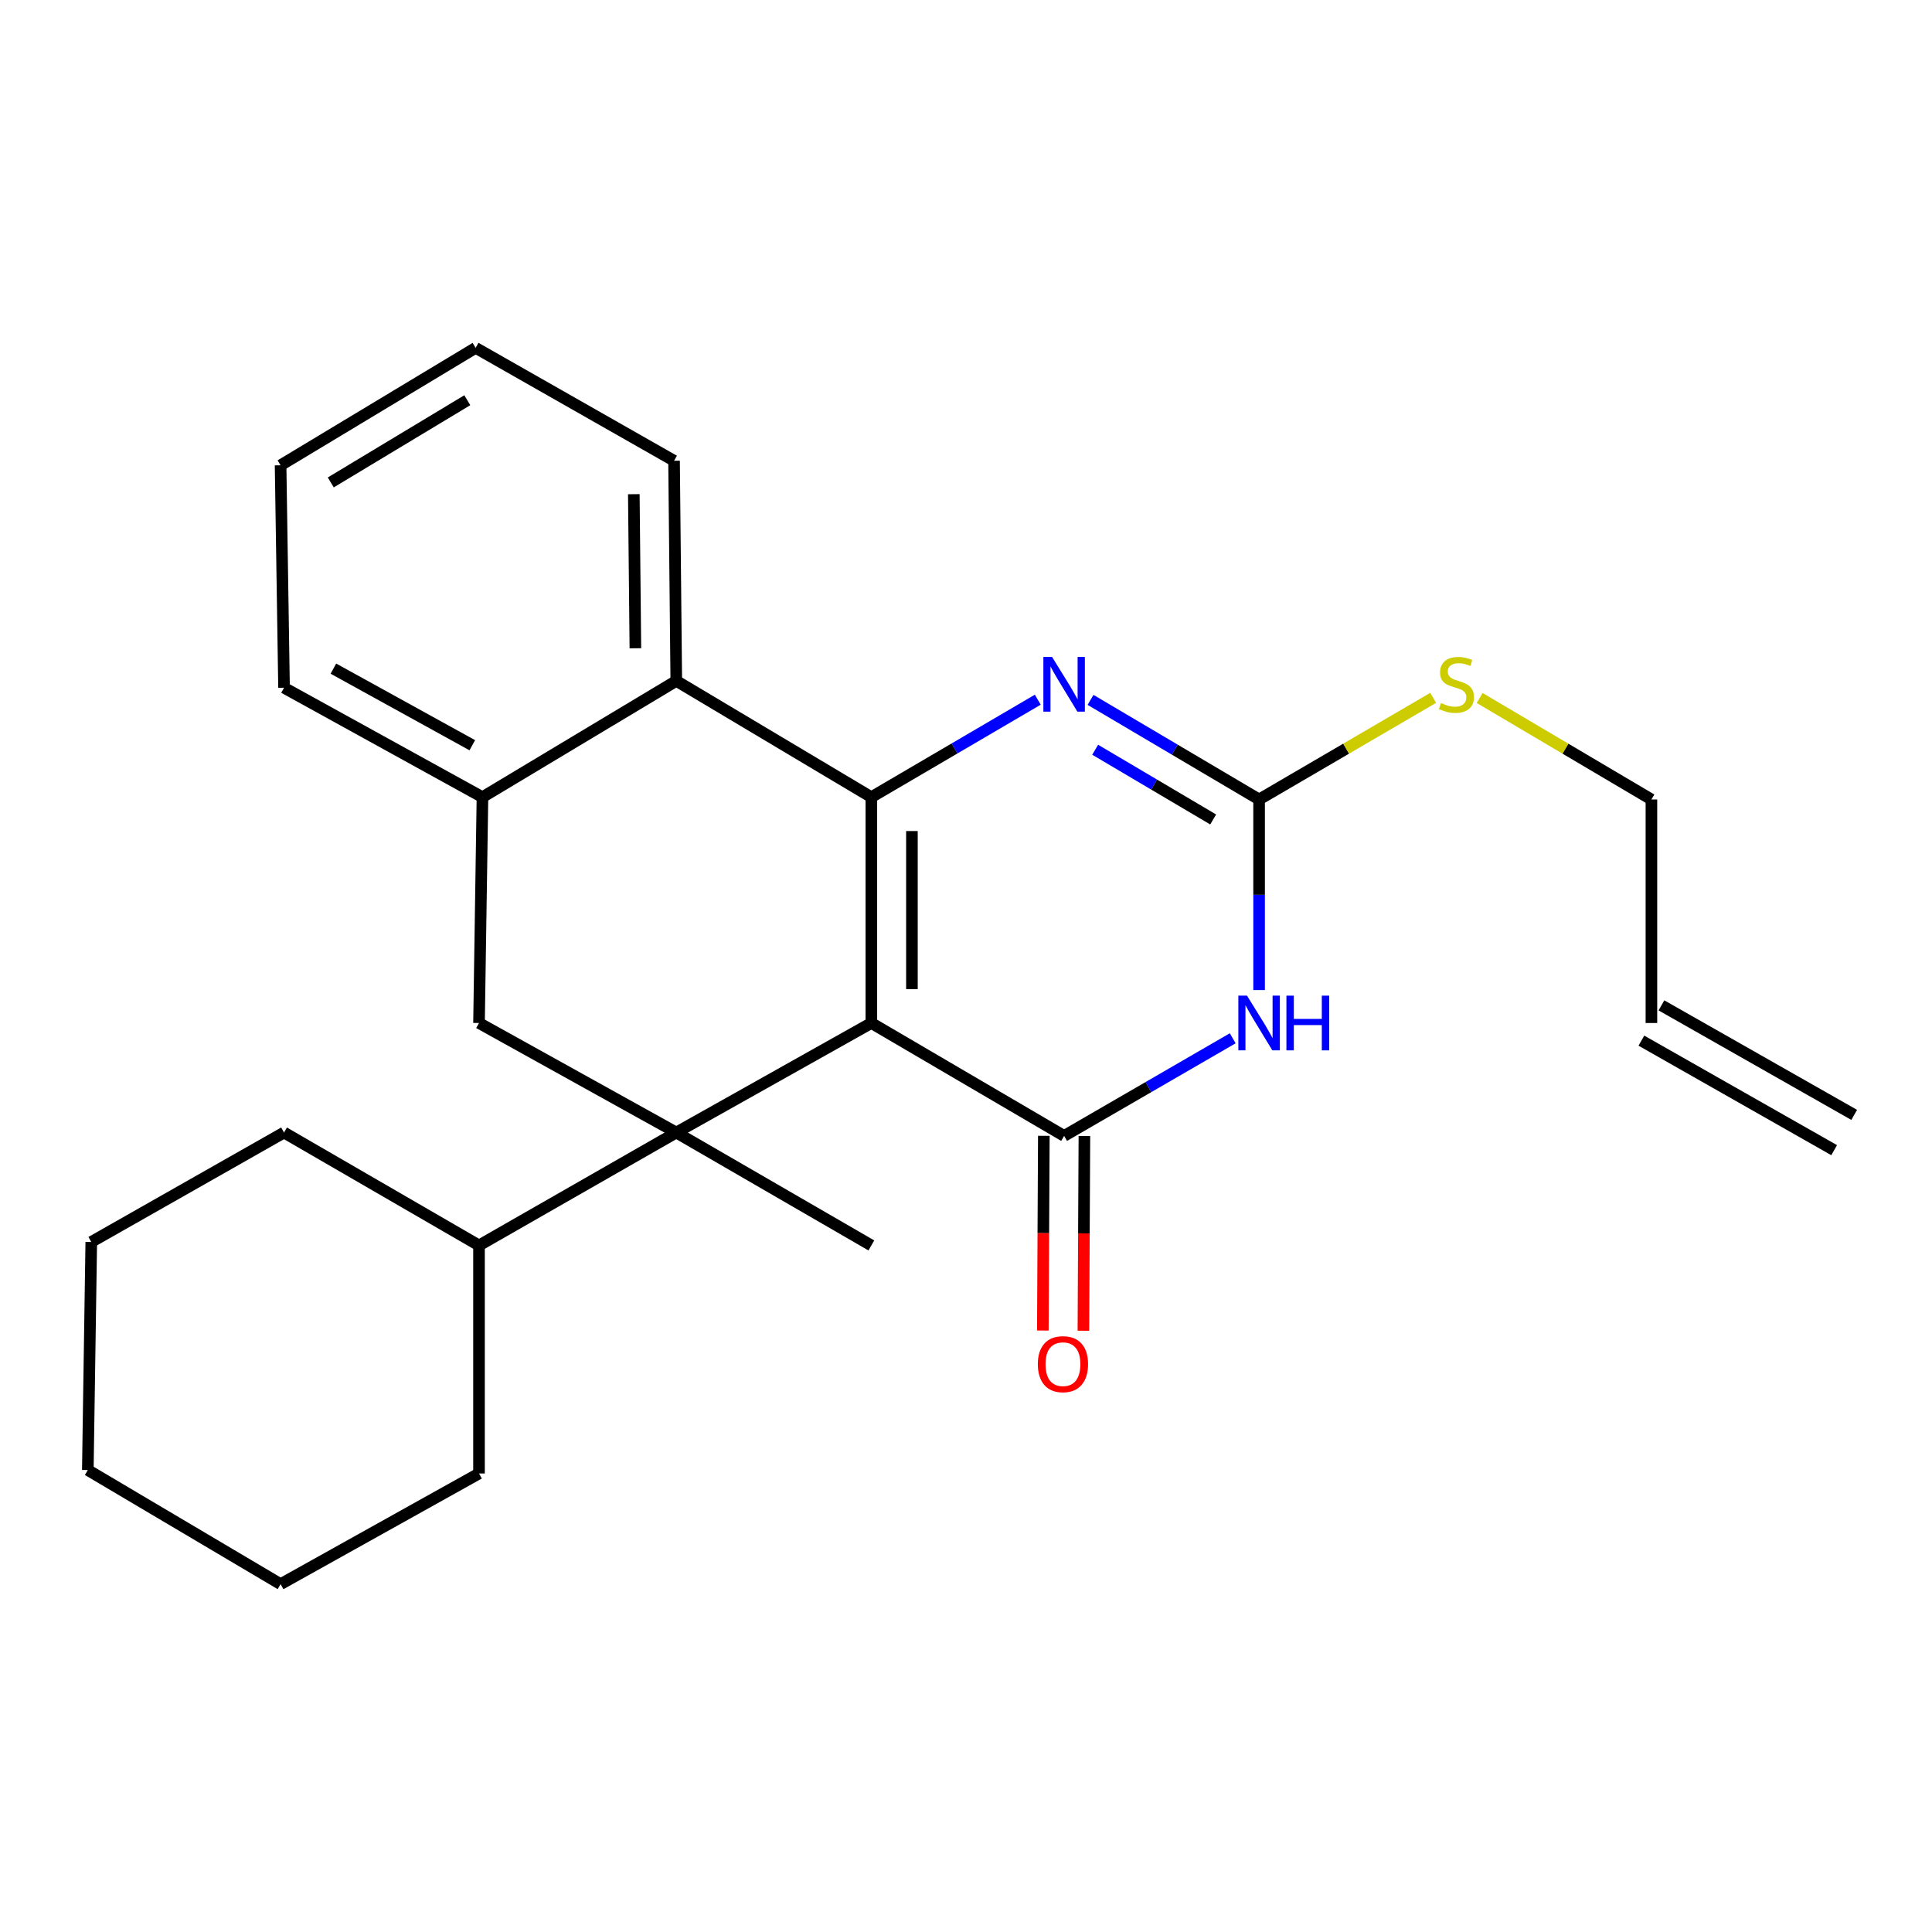 <?xml version='1.0' encoding='iso-8859-1'?>
<svg version='1.1' baseProfile='full'
              xmlns='http://www.w3.org/2000/svg'
                      xmlns:rdkit='http://www.rdkit.org/xml'
                      xmlns:xlink='http://www.w3.org/1999/xlink'
                  xml:space='preserve'
width='1000px' height='1000px' viewBox='0 0 1000 1000'>
<!-- END OF HEADER -->
<rect style='opacity:1.0;fill:#FFFFFF;stroke:none' width='1000' height='1000' x='0' y='0'> </rect>
<path class='bond-0' d='M 451.01,529.506 L 451.01,412.614' style='fill:none;fill-rule:evenodd;stroke:#000000;stroke-width:6px;stroke-linecap:butt;stroke-linejoin:miter;stroke-opacity:1' />
<path class='bond-0' d='M 472.011,511.972 L 472.011,430.148' style='fill:none;fill-rule:evenodd;stroke:#000000;stroke-width:6px;stroke-linecap:butt;stroke-linejoin:miter;stroke-opacity:1' />
<path class='bond-1' d='M 451.01,529.506 L 550.786,587.946' style='fill:none;fill-rule:evenodd;stroke:#000000;stroke-width:6px;stroke-linecap:butt;stroke-linejoin:miter;stroke-opacity:1' />
<path class='bond-2' d='M 451.01,529.506 L 350.044,586.196' style='fill:none;fill-rule:evenodd;stroke:#000000;stroke-width:6px;stroke-linecap:butt;stroke-linejoin:miter;stroke-opacity:1' />
<path class='bond-4' d='M 451.01,412.614 L 494.083,387.386' style='fill:none;fill-rule:evenodd;stroke:#000000;stroke-width:6px;stroke-linecap:butt;stroke-linejoin:miter;stroke-opacity:1' />
<path class='bond-4' d='M 494.083,387.386 L 537.156,362.158' style='fill:none;fill-rule:evenodd;stroke:#0000FF;stroke-width:6px;stroke-linecap:butt;stroke-linejoin:miter;stroke-opacity:1' />
<path class='bond-6' d='M 451.01,412.614 L 350.044,352.424' style='fill:none;fill-rule:evenodd;stroke:#000000;stroke-width:6px;stroke-linecap:butt;stroke-linejoin:miter;stroke-opacity:1' />
<path class='bond-3' d='M 550.786,587.946 L 594.418,562.68' style='fill:none;fill-rule:evenodd;stroke:#000000;stroke-width:6px;stroke-linecap:butt;stroke-linejoin:miter;stroke-opacity:1' />
<path class='bond-3' d='M 594.418,562.68 L 638.05,537.413' style='fill:none;fill-rule:evenodd;stroke:#0000FF;stroke-width:6px;stroke-linecap:butt;stroke-linejoin:miter;stroke-opacity:1' />
<path class='bond-9' d='M 540.286,587.892 L 540.027,638.285' style='fill:none;fill-rule:evenodd;stroke:#000000;stroke-width:6px;stroke-linecap:butt;stroke-linejoin:miter;stroke-opacity:1' />
<path class='bond-9' d='M 540.027,638.285 L 539.768,688.678' style='fill:none;fill-rule:evenodd;stroke:#FF0000;stroke-width:6px;stroke-linecap:butt;stroke-linejoin:miter;stroke-opacity:1' />
<path class='bond-9' d='M 561.286,588 L 561.028,638.393' style='fill:none;fill-rule:evenodd;stroke:#000000;stroke-width:6px;stroke-linecap:butt;stroke-linejoin:miter;stroke-opacity:1' />
<path class='bond-9' d='M 561.028,638.393 L 560.769,688.786' style='fill:none;fill-rule:evenodd;stroke:#FF0000;stroke-width:6px;stroke-linecap:butt;stroke-linejoin:miter;stroke-opacity:1' />
<path class='bond-7' d='M 350.044,586.196 L 247.935,529.506' style='fill:none;fill-rule:evenodd;stroke:#000000;stroke-width:6px;stroke-linecap:butt;stroke-linejoin:miter;stroke-opacity:1' />
<path class='bond-10' d='M 350.044,586.196 L 247.935,644.636' style='fill:none;fill-rule:evenodd;stroke:#000000;stroke-width:6px;stroke-linecap:butt;stroke-linejoin:miter;stroke-opacity:1' />
<path class='bond-14' d='M 350.044,586.196 L 451.01,644.636' style='fill:none;fill-rule:evenodd;stroke:#000000;stroke-width:6px;stroke-linecap:butt;stroke-linejoin:miter;stroke-opacity:1' />
<path class='bond-5' d='M 651.706,512.453 L 651.706,463.129' style='fill:none;fill-rule:evenodd;stroke:#0000FF;stroke-width:6px;stroke-linecap:butt;stroke-linejoin:miter;stroke-opacity:1' />
<path class='bond-5' d='M 651.706,463.129 L 651.706,413.804' style='fill:none;fill-rule:evenodd;stroke:#000000;stroke-width:6px;stroke-linecap:butt;stroke-linejoin:miter;stroke-opacity:1' />
<path class='bond-26' d='M 564.457,362.252 L 608.081,388.028' style='fill:none;fill-rule:evenodd;stroke:#0000FF;stroke-width:6px;stroke-linecap:butt;stroke-linejoin:miter;stroke-opacity:1' />
<path class='bond-26' d='M 608.081,388.028 L 651.706,413.804' style='fill:none;fill-rule:evenodd;stroke:#000000;stroke-width:6px;stroke-linecap:butt;stroke-linejoin:miter;stroke-opacity:1' />
<path class='bond-26' d='M 566.861,388.065 L 597.398,406.108' style='fill:none;fill-rule:evenodd;stroke:#0000FF;stroke-width:6px;stroke-linecap:butt;stroke-linejoin:miter;stroke-opacity:1' />
<path class='bond-26' d='M 597.398,406.108 L 627.935,424.152' style='fill:none;fill-rule:evenodd;stroke:#000000;stroke-width:6px;stroke-linecap:butt;stroke-linejoin:miter;stroke-opacity:1' />
<path class='bond-11' d='M 651.706,413.804 L 696.759,387.503' style='fill:none;fill-rule:evenodd;stroke:#000000;stroke-width:6px;stroke-linecap:butt;stroke-linejoin:miter;stroke-opacity:1' />
<path class='bond-11' d='M 696.759,387.503 L 741.813,361.201' style='fill:none;fill-rule:evenodd;stroke:#CCCC00;stroke-width:6px;stroke-linecap:butt;stroke-linejoin:miter;stroke-opacity:1' />
<path class='bond-15' d='M 350.044,352.424 L 348.889,238.485' style='fill:none;fill-rule:evenodd;stroke:#000000;stroke-width:6px;stroke-linecap:butt;stroke-linejoin:miter;stroke-opacity:1' />
<path class='bond-15' d='M 328.872,335.546 L 328.063,255.789' style='fill:none;fill-rule:evenodd;stroke:#000000;stroke-width:6px;stroke-linecap:butt;stroke-linejoin:miter;stroke-opacity:1' />
<path class='bond-25' d='M 350.044,352.424 L 249.72,412.614' style='fill:none;fill-rule:evenodd;stroke:#000000;stroke-width:6px;stroke-linecap:butt;stroke-linejoin:miter;stroke-opacity:1' />
<path class='bond-8' d='M 247.935,529.506 L 249.72,412.614' style='fill:none;fill-rule:evenodd;stroke:#000000;stroke-width:6px;stroke-linecap:butt;stroke-linejoin:miter;stroke-opacity:1' />
<path class='bond-16' d='M 249.72,412.614 L 147.016,355.971' style='fill:none;fill-rule:evenodd;stroke:#000000;stroke-width:6px;stroke-linecap:butt;stroke-linejoin:miter;stroke-opacity:1' />
<path class='bond-16' d='M 244.456,385.729 L 172.563,346.078' style='fill:none;fill-rule:evenodd;stroke:#000000;stroke-width:6px;stroke-linecap:butt;stroke-linejoin:miter;stroke-opacity:1' />
<path class='bond-18' d='M 247.935,644.636 L 247.935,762.67' style='fill:none;fill-rule:evenodd;stroke:#000000;stroke-width:6px;stroke-linecap:butt;stroke-linejoin:miter;stroke-opacity:1' />
<path class='bond-19' d='M 247.935,644.636 L 147.016,586.196' style='fill:none;fill-rule:evenodd;stroke:#000000;stroke-width:6px;stroke-linecap:butt;stroke-linejoin:miter;stroke-opacity:1' />
<path class='bond-17' d='M 765.861,361.271 L 810.315,387.538' style='fill:none;fill-rule:evenodd;stroke:#CCCC00;stroke-width:6px;stroke-linecap:butt;stroke-linejoin:miter;stroke-opacity:1' />
<path class='bond-17' d='M 810.315,387.538 L 854.769,413.804' style='fill:none;fill-rule:evenodd;stroke:#000000;stroke-width:6px;stroke-linecap:butt;stroke-linejoin:miter;stroke-opacity:1' />
<path class='bond-12' d='M 854.769,529.506 L 854.769,413.804' style='fill:none;fill-rule:evenodd;stroke:#000000;stroke-width:6px;stroke-linecap:butt;stroke-linejoin:miter;stroke-opacity:1' />
<path class='bond-13' d='M 849.582,538.635 L 949.358,595.325' style='fill:none;fill-rule:evenodd;stroke:#000000;stroke-width:6px;stroke-linecap:butt;stroke-linejoin:miter;stroke-opacity:1' />
<path class='bond-13' d='M 859.957,520.376 L 959.733,577.066' style='fill:none;fill-rule:evenodd;stroke:#000000;stroke-width:6px;stroke-linecap:butt;stroke-linejoin:miter;stroke-opacity:1' />
<path class='bond-20' d='M 348.889,238.485 L 246.185,180.045' style='fill:none;fill-rule:evenodd;stroke:#000000;stroke-width:6px;stroke-linecap:butt;stroke-linejoin:miter;stroke-opacity:1' />
<path class='bond-21' d='M 147.016,355.971 L 145.231,240.83' style='fill:none;fill-rule:evenodd;stroke:#000000;stroke-width:6px;stroke-linecap:butt;stroke-linejoin:miter;stroke-opacity:1' />
<path class='bond-23' d='M 247.935,762.67 L 145.231,819.955' style='fill:none;fill-rule:evenodd;stroke:#000000;stroke-width:6px;stroke-linecap:butt;stroke-linejoin:miter;stroke-opacity:1' />
<path class='bond-22' d='M 147.016,586.196 L 47.24,642.85' style='fill:none;fill-rule:evenodd;stroke:#000000;stroke-width:6px;stroke-linecap:butt;stroke-linejoin:miter;stroke-opacity:1' />
<path class='bond-28' d='M 246.185,180.045 L 145.231,240.83' style='fill:none;fill-rule:evenodd;stroke:#000000;stroke-width:6px;stroke-linecap:butt;stroke-linejoin:miter;stroke-opacity:1' />
<path class='bond-28' d='M 241.874,207.154 L 171.206,249.703' style='fill:none;fill-rule:evenodd;stroke:#000000;stroke-width:6px;stroke-linecap:butt;stroke-linejoin:miter;stroke-opacity:1' />
<path class='bond-24' d='M 47.24,642.85 L 45.455,760.885' style='fill:none;fill-rule:evenodd;stroke:#000000;stroke-width:6px;stroke-linecap:butt;stroke-linejoin:miter;stroke-opacity:1' />
<path class='bond-27' d='M 145.231,819.955 L 45.455,760.885' style='fill:none;fill-rule:evenodd;stroke:#000000;stroke-width:6px;stroke-linecap:butt;stroke-linejoin:miter;stroke-opacity:1' />
<path  class='atom-4' d='M 645.446 515.346
L 654.726 530.346
Q 655.646 531.826, 657.126 534.506
Q 658.606 537.186, 658.686 537.346
L 658.686 515.346
L 662.446 515.346
L 662.446 543.666
L 658.566 543.666
L 648.606 527.266
Q 647.446 525.346, 646.206 523.146
Q 645.006 520.946, 644.646 520.266
L 644.646 543.666
L 640.966 543.666
L 640.966 515.346
L 645.446 515.346
' fill='#0000FF'/>
<path  class='atom-4' d='M 665.846 515.346
L 669.686 515.346
L 669.686 527.386
L 684.166 527.386
L 684.166 515.346
L 688.006 515.346
L 688.006 543.666
L 684.166 543.666
L 684.166 530.586
L 669.686 530.586
L 669.686 543.666
L 665.846 543.666
L 665.846 515.346
' fill='#0000FF'/>
<path  class='atom-5' d='M 544.526 340.014
L 553.806 355.014
Q 554.726 356.494, 556.206 359.174
Q 557.686 361.854, 557.766 362.014
L 557.766 340.014
L 561.526 340.014
L 561.526 368.334
L 557.646 368.334
L 547.686 351.934
Q 546.526 350.014, 545.286 347.814
Q 544.086 345.614, 543.726 344.934
L 543.726 368.334
L 540.046 368.334
L 540.046 340.014
L 544.526 340.014
' fill='#0000FF'/>
<path  class='atom-10' d='M 537.18 706.084
Q 537.18 699.284, 540.54 695.484
Q 543.9 691.684, 550.18 691.684
Q 556.46 691.684, 559.82 695.484
Q 563.18 699.284, 563.18 706.084
Q 563.18 712.964, 559.78 716.884
Q 556.38 720.764, 550.18 720.764
Q 543.94 720.764, 540.54 716.884
Q 537.18 713.004, 537.18 706.084
M 550.18 717.564
Q 554.5 717.564, 556.82 714.684
Q 559.18 711.764, 559.18 706.084
Q 559.18 700.524, 556.82 697.724
Q 554.5 694.884, 550.18 694.884
Q 545.86 694.884, 543.5 697.684
Q 541.18 700.484, 541.18 706.084
Q 541.18 711.804, 543.5 714.684
Q 545.86 717.564, 550.18 717.564
' fill='#FF0000'/>
<path  class='atom-12' d='M 745.85 363.894
Q 746.17 364.014, 747.49 364.574
Q 748.81 365.134, 750.25 365.494
Q 751.73 365.814, 753.17 365.814
Q 755.85 365.814, 757.41 364.534
Q 758.97 363.214, 758.97 360.934
Q 758.97 359.374, 758.17 358.414
Q 757.41 357.454, 756.21 356.934
Q 755.01 356.414, 753.01 355.814
Q 750.49 355.054, 748.97 354.334
Q 747.49 353.614, 746.41 352.094
Q 745.37 350.574, 745.37 348.014
Q 745.37 344.454, 747.77 342.254
Q 750.21 340.054, 755.01 340.054
Q 758.29 340.054, 762.01 341.614
L 761.09 344.694
Q 757.69 343.294, 755.13 343.294
Q 752.37 343.294, 750.85 344.454
Q 749.33 345.574, 749.37 347.534
Q 749.37 349.054, 750.13 349.974
Q 750.93 350.894, 752.05 351.414
Q 753.21 351.934, 755.13 352.534
Q 757.69 353.334, 759.21 354.134
Q 760.73 354.934, 761.81 356.574
Q 762.93 358.174, 762.93 360.934
Q 762.93 364.854, 760.29 366.974
Q 757.69 369.054, 753.33 369.054
Q 750.81 369.054, 748.89 368.494
Q 747.01 367.974, 744.77 367.054
L 745.85 363.894
' fill='#CCCC00'/>
</svg>
